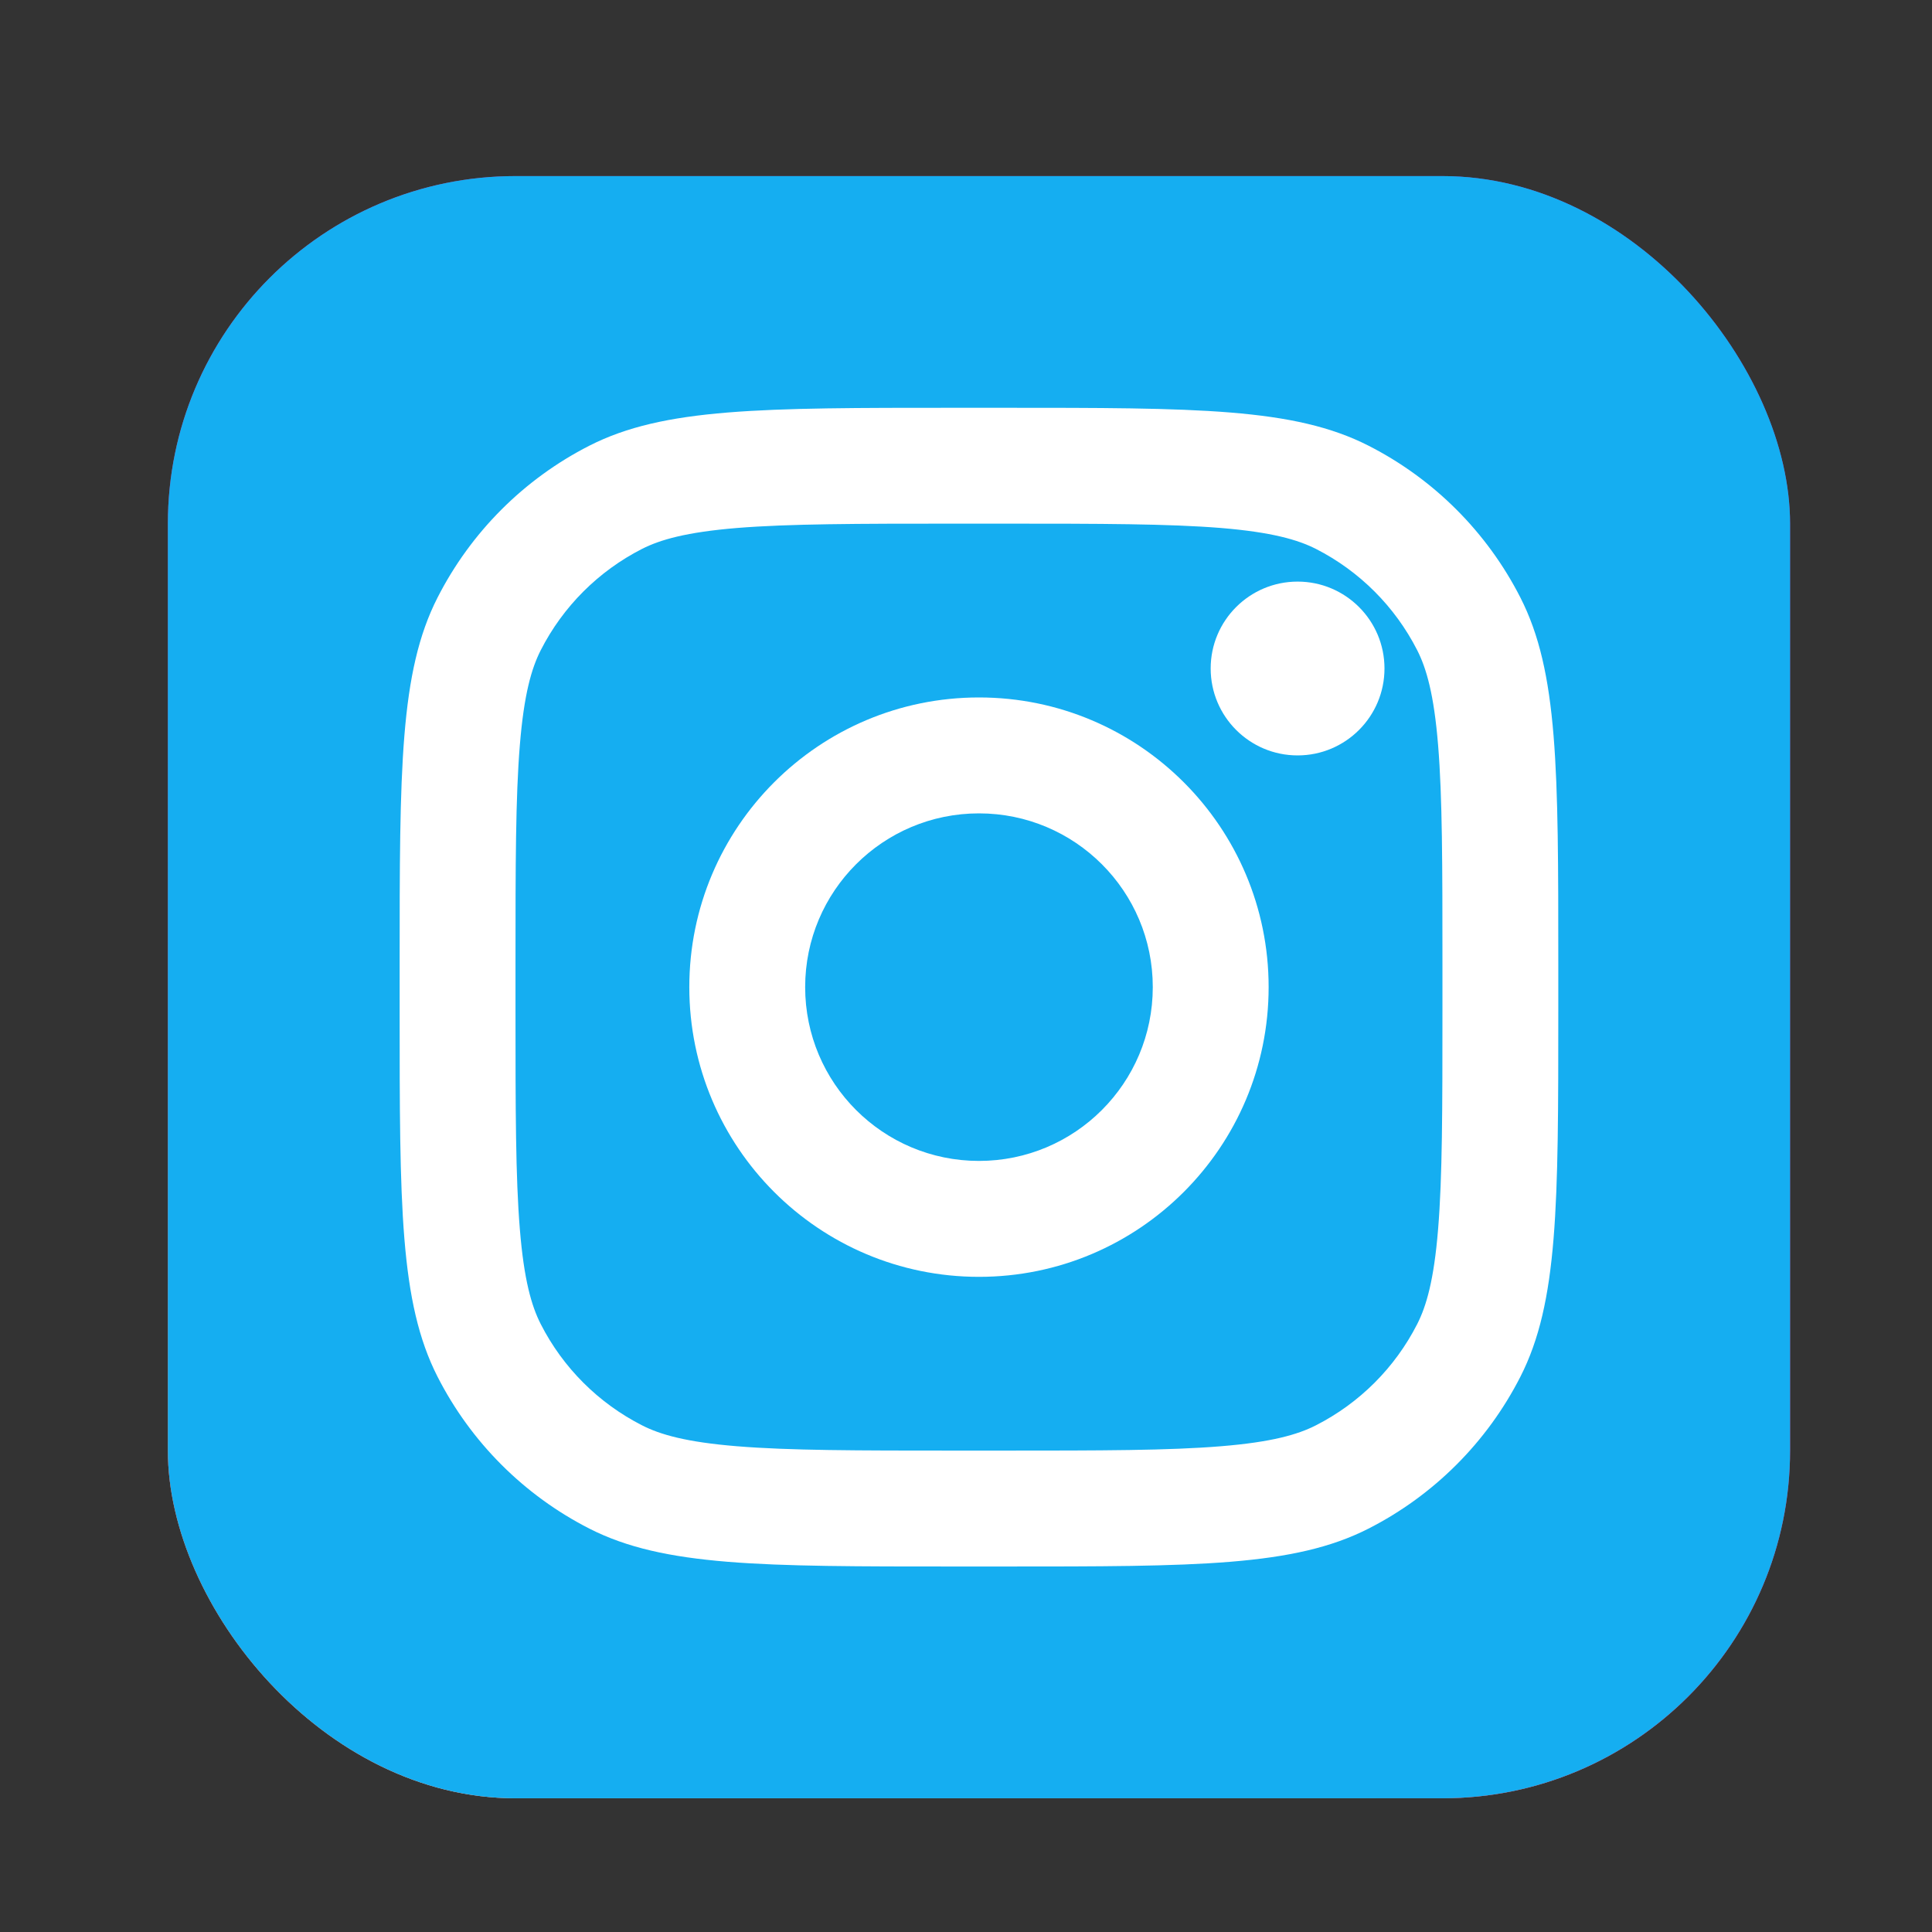 <svg width="28" height="28" viewBox="0 0 28 28" fill="none" xmlns="http://www.w3.org/2000/svg">
<rect x="0" y="0" width="28" height="28" fill="#333333" stroke="none"/>
<g id="instagram">
<rect id="bg" x="2.433" y="2.552" width="23.51" height="23.51" rx="5.038" fill="url(#paint0_radial_702_11026)"/>
<rect id="bg_2" x="2.433" y="2.552" width="23.51" height="23.51" rx="5.038" fill="url(#paint1_radial_702_11026)"/>
<rect id="bg_3" x="2.433" y="2.552" width="23.51" height="23.51" rx="5.038" fill="#15AEF1"/>
<g id="instagram_2">
<path d="M20.065 9.688C20.065 10.384 19.501 10.948 18.806 10.948C18.11 10.948 17.546 10.384 17.546 9.688C17.546 8.993 18.11 8.429 18.806 8.429C19.501 8.429 20.065 8.993 20.065 9.688Z" fill="white"/>
<path fill-rule="evenodd" clip-rule="evenodd" d="M14.188 18.505C16.506 18.505 18.386 16.625 18.386 14.306C18.386 11.988 16.506 10.108 14.188 10.108C11.869 10.108 9.99 11.988 9.99 14.306C9.99 16.625 11.869 18.505 14.188 18.505ZM14.188 16.825C15.579 16.825 16.707 15.698 16.707 14.306C16.707 12.915 15.579 11.788 14.188 11.788C12.797 11.788 11.669 12.915 11.669 14.306C11.669 15.698 12.797 16.825 14.188 16.825Z" fill="white"/>
<path fill-rule="evenodd" clip-rule="evenodd" d="M5.792 13.971C5.792 11.149 5.792 9.738 6.341 8.661C6.824 7.713 7.594 6.942 8.542 6.459C9.62 5.91 11.03 5.91 13.852 5.91H14.524C17.345 5.91 18.756 5.91 19.833 6.459C20.781 6.942 21.552 7.713 22.035 8.661C22.584 9.738 22.584 11.149 22.584 13.971V14.642C22.584 17.464 22.584 18.874 22.035 19.952C21.552 20.9 20.781 21.671 19.833 22.154C18.756 22.703 17.345 22.703 14.524 22.703H13.852C11.03 22.703 9.62 22.703 8.542 22.154C7.594 21.671 6.824 20.9 6.341 19.952C5.792 18.874 5.792 17.464 5.792 14.642V13.971ZM13.852 7.589H14.524C15.962 7.589 16.94 7.591 17.696 7.652C18.432 7.713 18.808 7.822 19.071 7.955C19.703 8.277 20.217 8.791 20.539 9.423C20.673 9.686 20.782 10.062 20.842 10.799C20.904 11.554 20.905 12.532 20.905 13.971V14.642C20.905 16.081 20.904 17.059 20.842 17.814C20.782 18.551 20.673 18.927 20.539 19.19C20.217 19.822 19.703 20.335 19.071 20.657C18.808 20.791 18.432 20.9 17.696 20.96C16.94 21.022 15.962 21.023 14.524 21.023H13.852C12.414 21.023 11.436 21.022 10.68 20.96C9.944 20.9 9.567 20.791 9.305 20.657C8.673 20.335 8.159 19.822 7.837 19.19C7.703 18.927 7.594 18.551 7.534 17.814C7.472 17.059 7.471 16.081 7.471 14.642V13.971C7.471 12.532 7.472 11.554 7.534 10.799C7.594 10.062 7.703 9.686 7.837 9.423C8.159 8.791 8.673 8.277 9.305 7.955C9.567 7.822 9.944 7.713 10.68 7.652C11.436 7.591 12.414 7.589 13.852 7.589Z" fill="white"/>
</g>
</g>
<defs>
<radialGradient id="paint0_radial_702_11026" cx="0" cy="0" r="1" gradientUnits="userSpaceOnUse" gradientTransform="translate(10.829 20.184) rotate(-55.376) scale(21.427)">
<stop stop-color="#B13589"/>
<stop offset="0.793" stop-color="#C62F94"/>
<stop offset="1" stop-color="#8A3AC8"/>
</radialGradient>
<radialGradient id="paint1_radial_702_11026" cx="0" cy="0" r="1" gradientUnits="userSpaceOnUse" gradientTransform="translate(9.99 26.901) rotate(-65.136) scale(18.971)">
<stop stop-color="#E0E8B7"/>
<stop offset="0.445" stop-color="#FB8A2E"/>
<stop offset="0.715" stop-color="#E2425C"/>
<stop offset="1" stop-color="#E2425C" stop-opacity="0"/>
</radialGradient>
</defs>
</svg>

